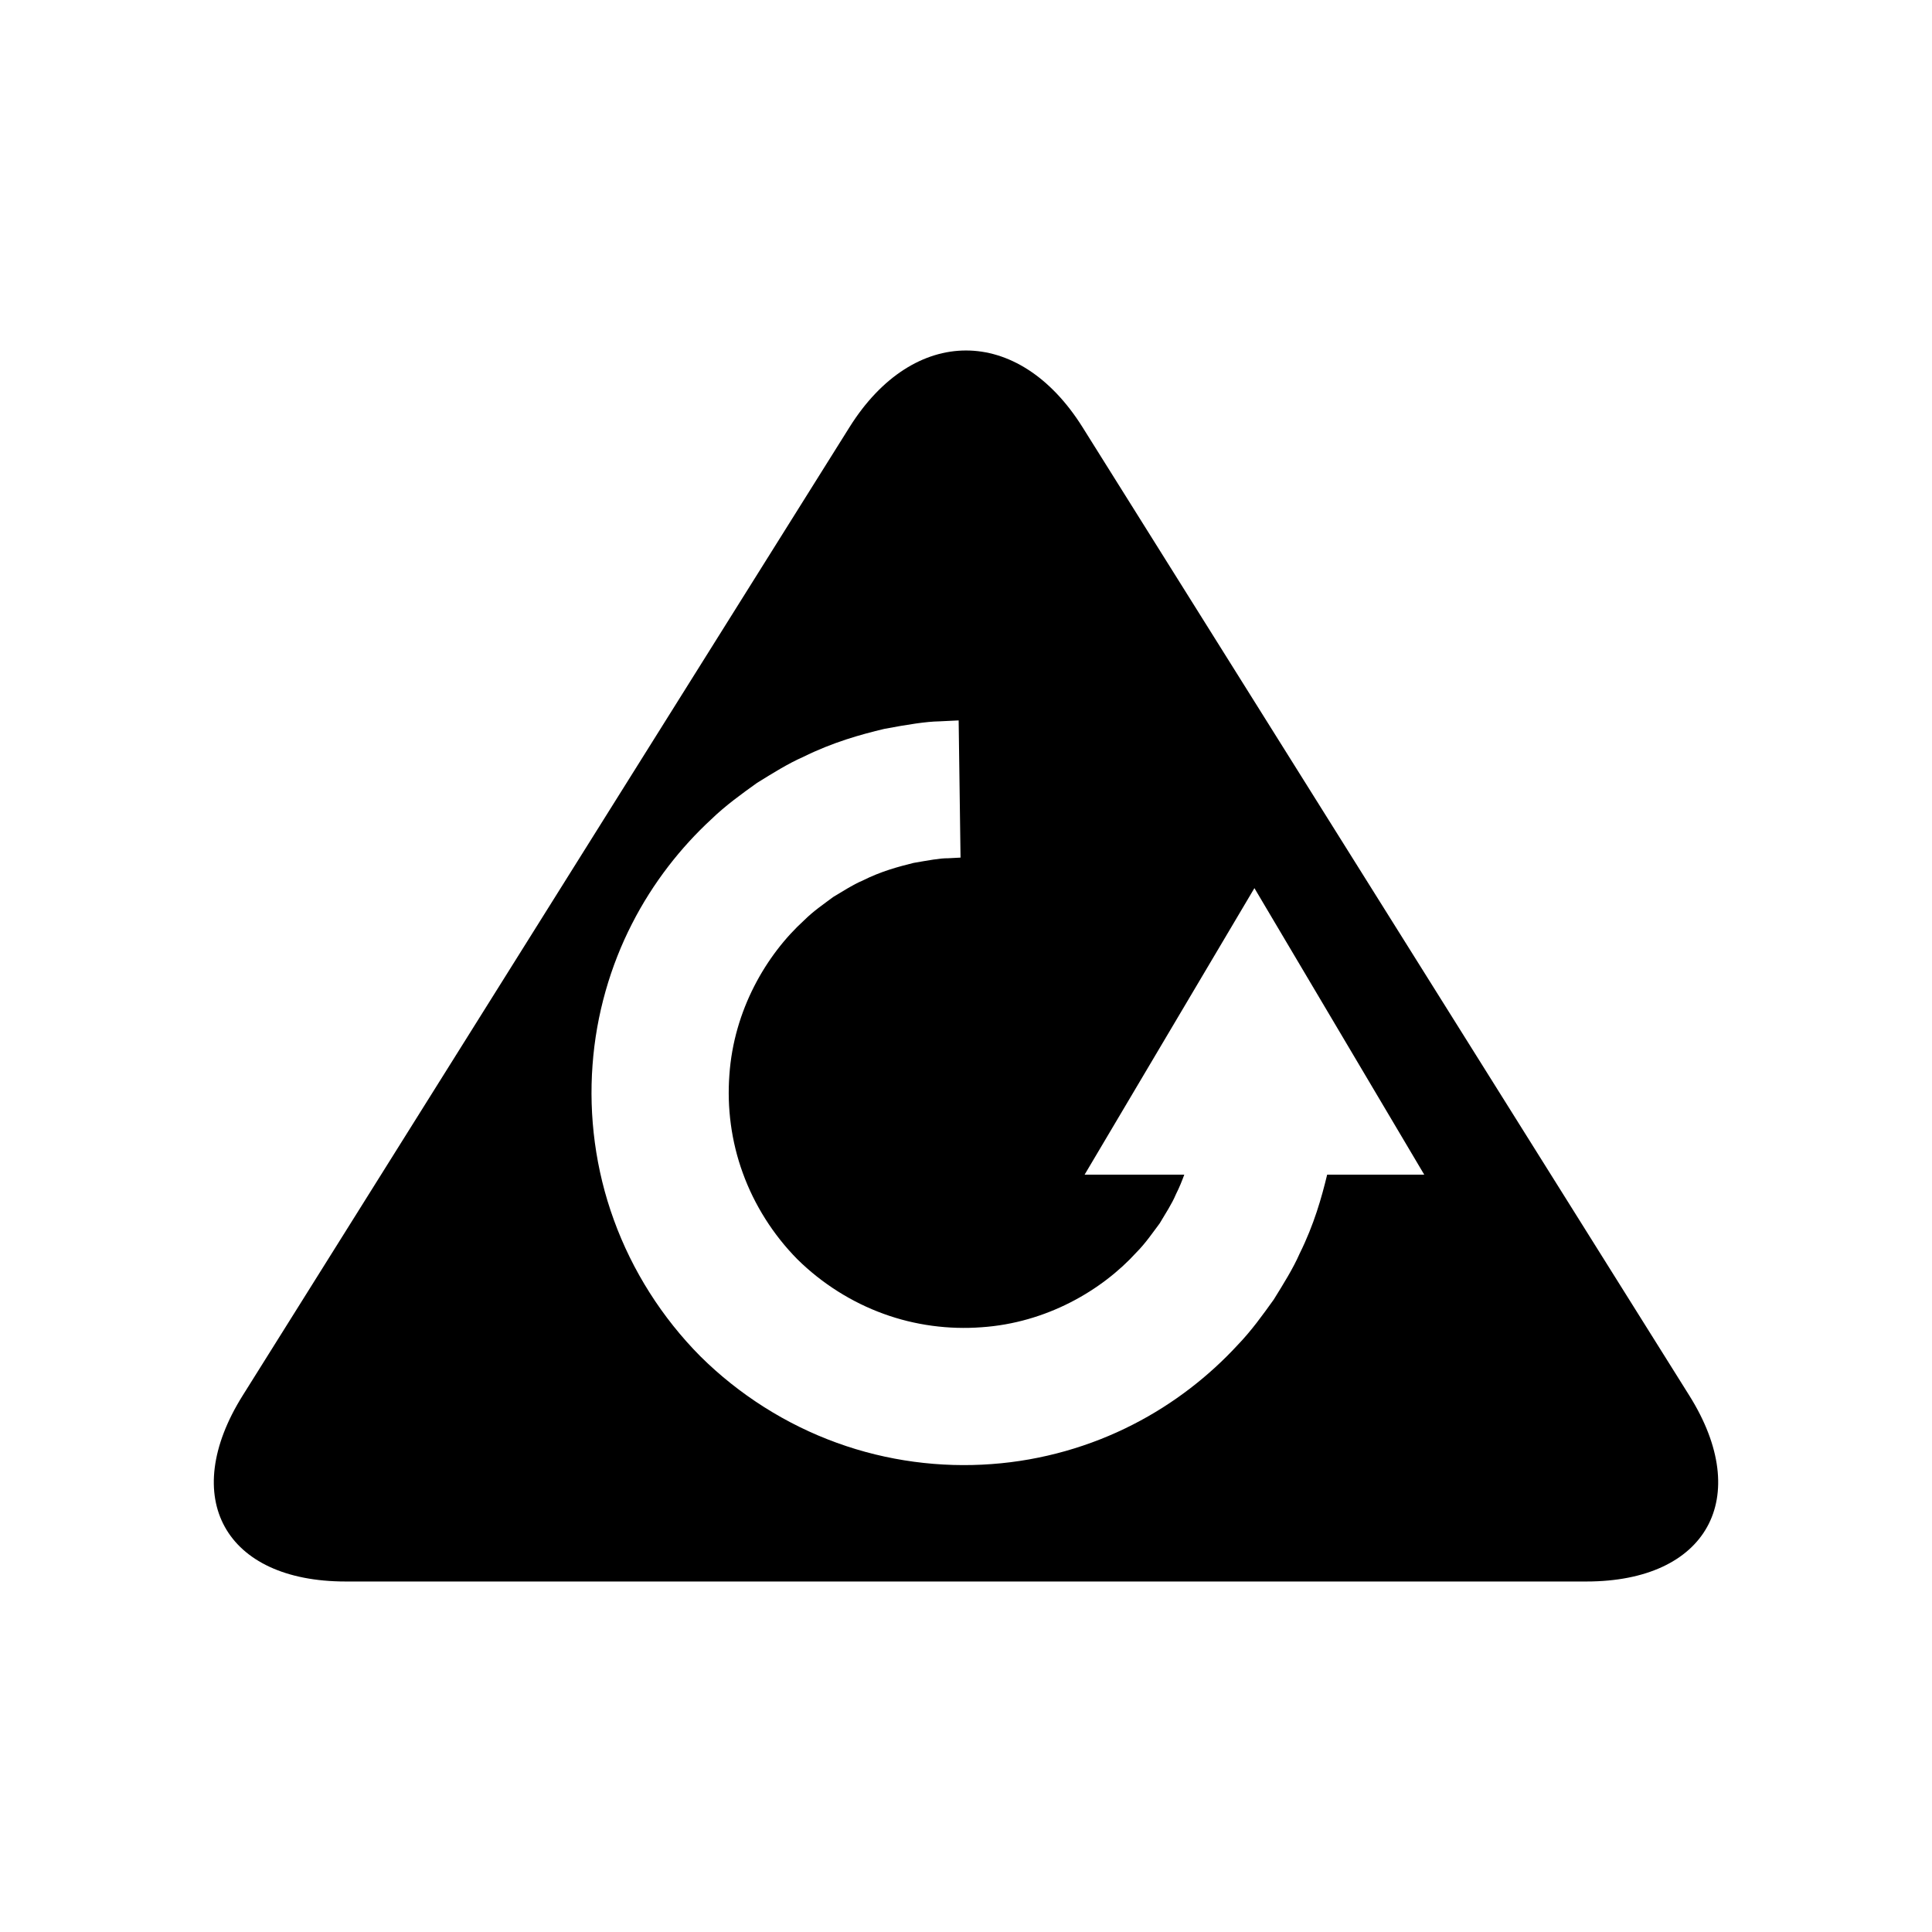 <?xml version="1.0" encoding="UTF-8"?>
<!-- Uploaded to: ICON Repo, www.iconrepo.com, Generator: ICON Repo Mixer Tools -->
<svg fill="#000000" width="800px" height="800px" version="1.1" viewBox="144 144 512 512" xmlns="http://www.w3.org/2000/svg">
 <path d="m430.88 257.21c-16.98-27.102-44.77-27.102-61.754 0l-160.82 256.63c-16.98 27.102-4.711 49.273 27.273 49.273h328.84c31.98 0 44.254-22.172 27.273-49.273zm64.832 198.08c-1.453 6.027-3.484 13.25-7.285 20.906-1.777 4.043-4.281 8.012-6.879 12.215-2.875 4-5.894 8.246-9.664 12.145-7.34 7.938-16.637 15.363-27.723 21.008-11.047 5.656-23.891 9.461-37.391 10.434-13.457 1.008-27.645-0.766-41.043-5.652-13.395-4.848-25.879-12.742-36.129-22.914-10.172-10.246-18.066-22.734-22.914-36.125-4.891-13.395-6.664-27.582-5.656-41.043 0.973-13.5 4.773-26.34 10.43-37.391 5.644-11.086 13.074-20.387 21.012-27.723 3.898-3.769 8.137-6.789 12.145-9.668 4.203-2.594 8.168-5.098 12.215-6.875 7.91-3.926 15.379-5.981 21.527-7.445 6.207-1.168 11.141-1.941 14.52-1.992 3.375-0.164 5.176-0.25 5.176-0.25l0.5 36.355s-1.141 0.059-3.285 0.172c-2.16-0.031-5.25 0.566-9.176 1.238-3.859 0.965-8.578 2.191-13.543 4.703-2.574 1.074-5.035 2.734-7.727 4.316-2.496 1.871-5.231 3.715-7.672 6.141-10.098 9.18-18.703 23.887-19.859 41.094-0.637 8.57 0.492 17.535 3.566 25.945 3.051 8.422 8.023 16.32 14.453 22.836 6.516 6.426 14.414 11.402 22.836 14.453 8.41 3.074 17.375 4.207 25.941 3.566 17.207-1.156 31.918-9.758 41.098-19.859 2.422-2.441 4.266-5.176 6.141-7.668 1.582-2.695 3.242-5.152 4.312-7.727 0.902-1.777 1.594-3.504 2.211-5.191h-26.414l45-75.93 45.004 75.93z"/>
</svg>